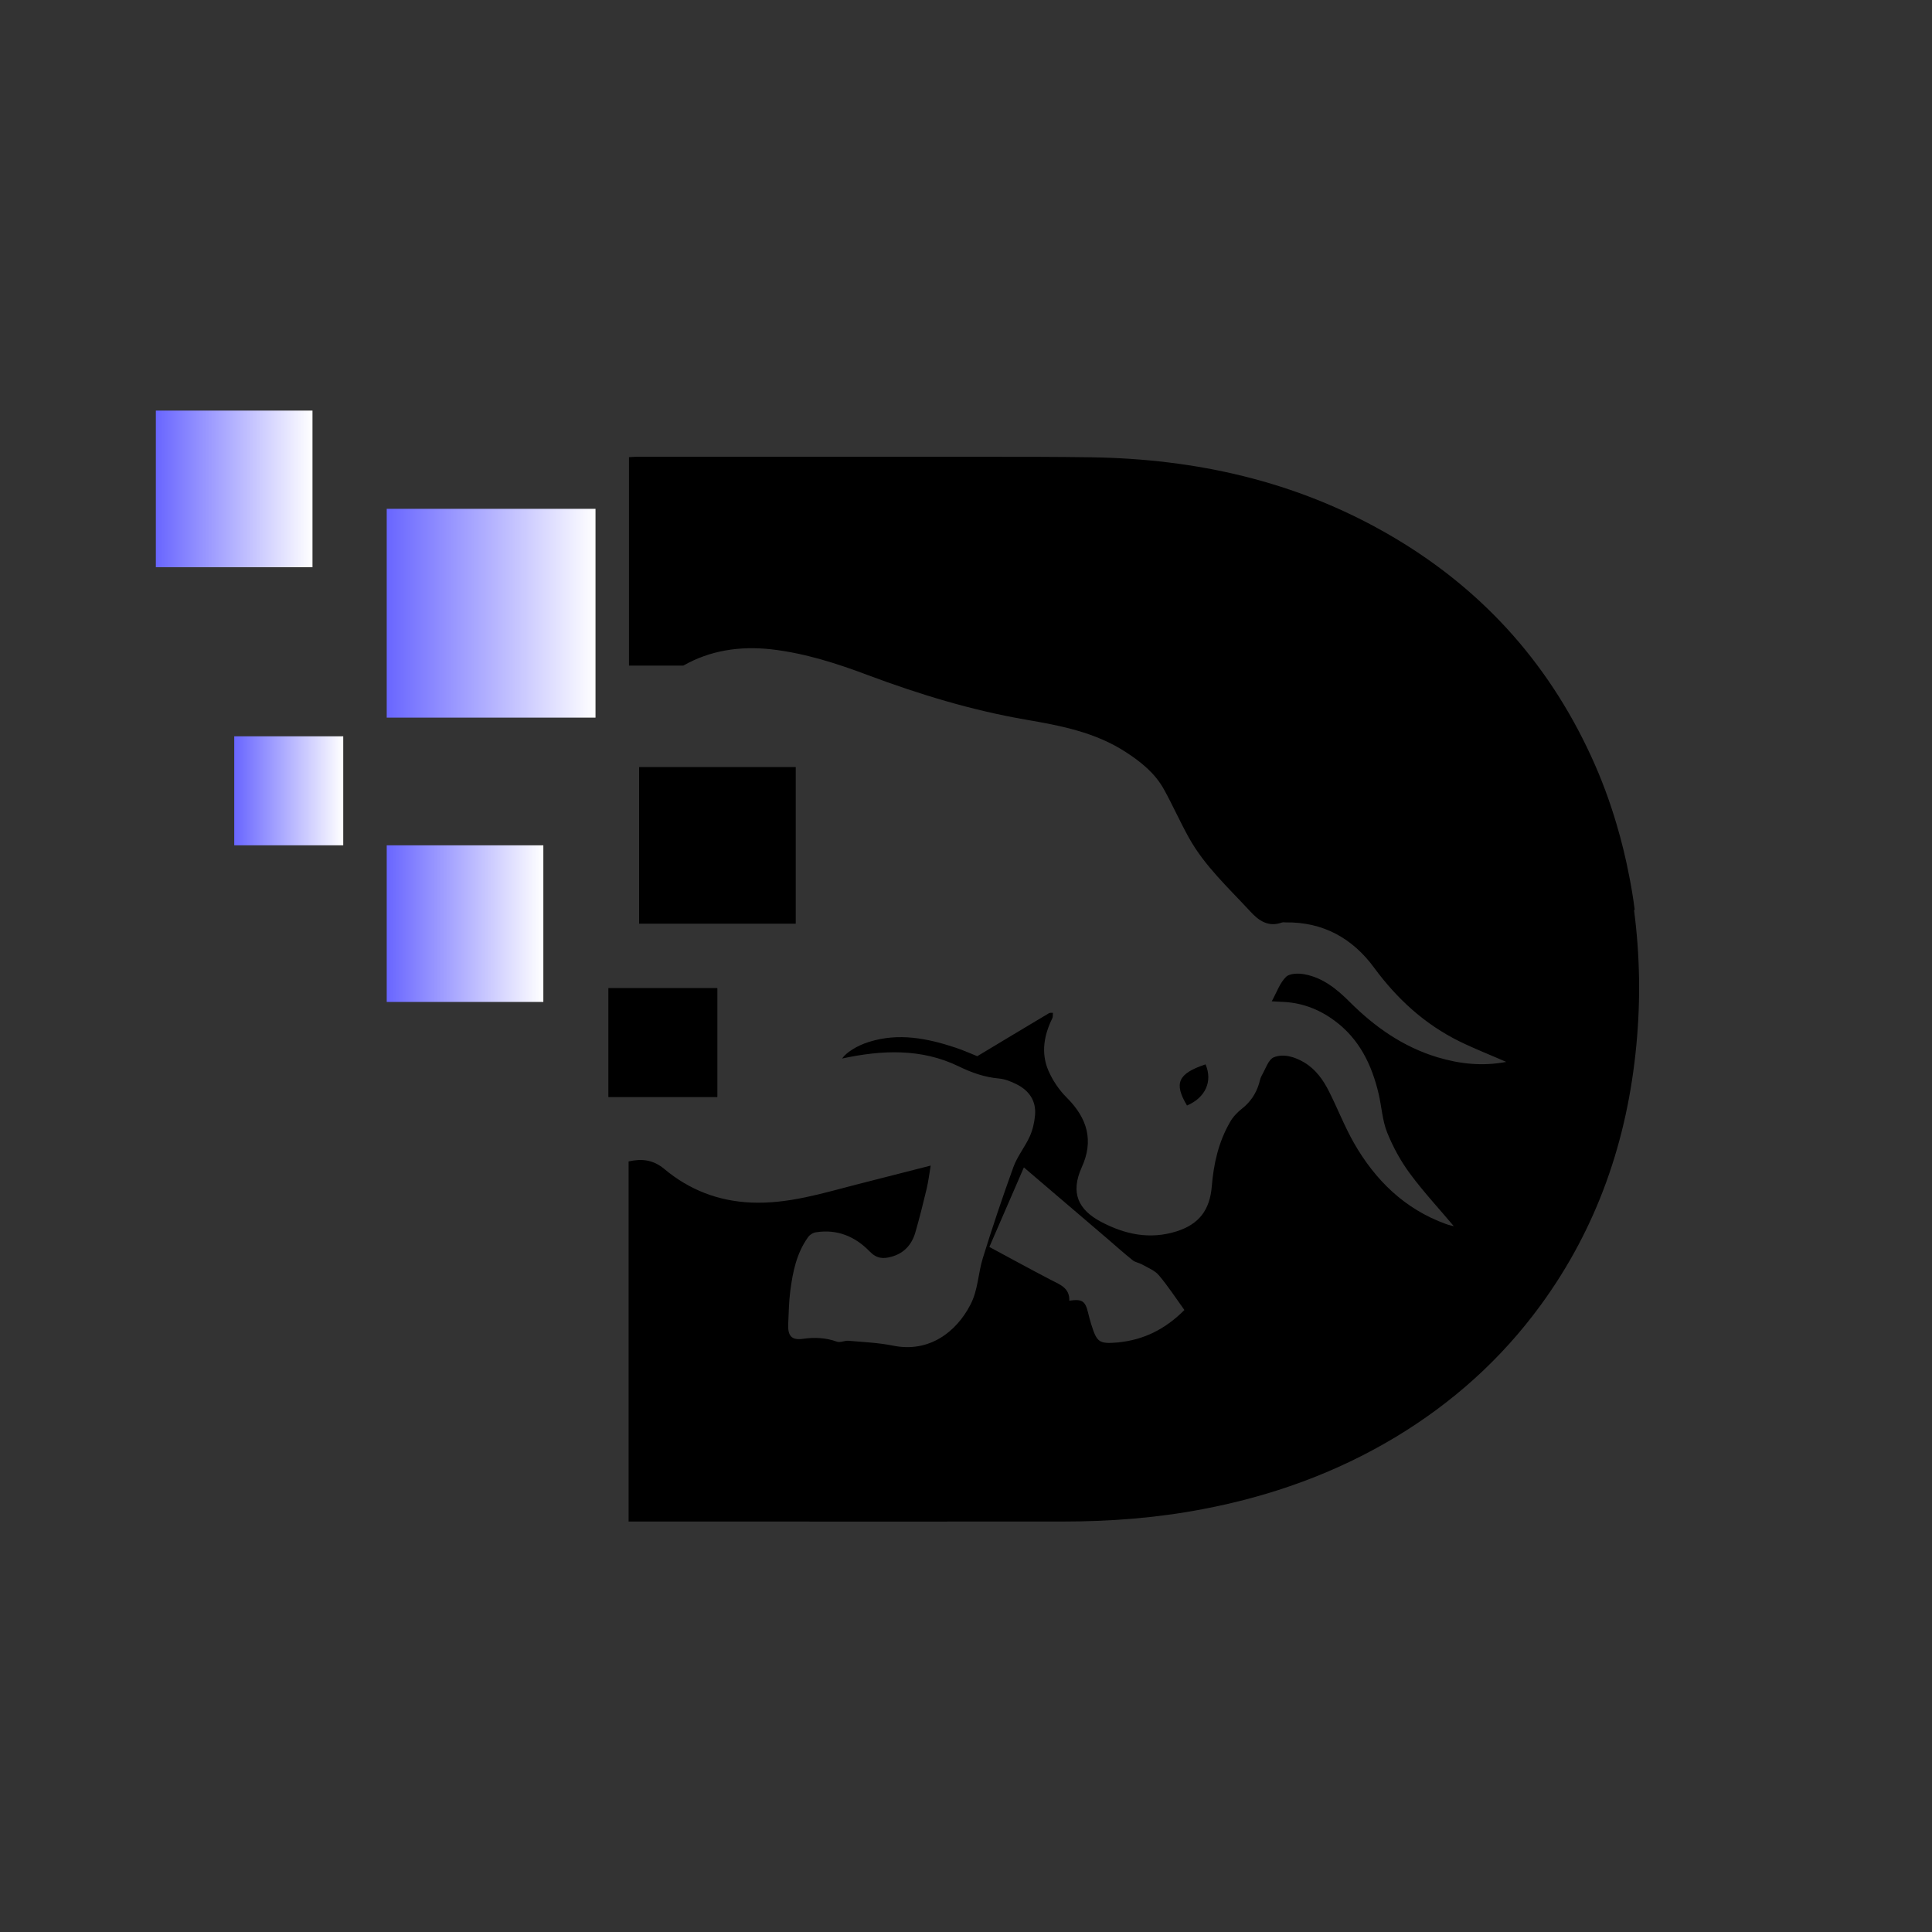 <?xml version="1.0" encoding="UTF-8"?>
<svg id="Layer_1" data-name="Layer 1" xmlns="http://www.w3.org/2000/svg" xmlns:xlink="http://www.w3.org/1999/xlink" viewBox="0 0 148.88 148.88">
  <rect x="0" y="0" width="148.88" height="148.88" fill="#333333" stroke="none"/>
  <defs>
    <style>
      .cls-1 {
        fill: url(#linear-gradient-2);
      }

      .cls-2 {
        fill: url(#linear-gradient-3);
      }

      .cls-3 {
        fill: url(#linear-gradient);
      }

      .cls-4 {
        fill: url(#linear-gradient-4);
      }
    </style>
    <linearGradient id="linear-gradient" x1="29.8" y1="47.26" x2="45.9" y2="47.26" gradientUnits="userSpaceOnUse">
      <stop offset="0" stop-color="#6966ff"/>
      <stop offset="1" stop-color="#fff"/>
    </linearGradient>
    <linearGradient id="linear-gradient-2" x1="12.01" y1="37.68" x2="24.08" y2="37.68" xlink:href="#linear-gradient"/>
    <linearGradient id="linear-gradient-3" x1="29.8" y1="71.18" x2="41.87" y2="71.18" xlink:href="#linear-gradient"/>
    <linearGradient id="linear-gradient-4" x1="18.05" y1="60.94" x2="26.45" y2="60.94" xlink:href="#linear-gradient"/>
  </defs>
  <path d="M92.9,82.02c-2.14,.71-2.45,1.46-1.43,3.17,1.42-.6,1.99-1.86,1.43-3.17"/>
  <rect class="cls-3" x="29.8" y="39.21" width="16.09" height="16.09"/>
  <rect x="49.25" y="59.11" width="12.07" height="12.07"/>
  <rect class="cls-1" x="12.01" y="31.64" width="12.07" height="12.07"/>
  <rect class="cls-2" x="29.8" y="65.14" width="12.07" height="12.07"/>
  <rect x="46.88" y="76.14" width="8.4" height="8.4"/>
  <rect class="cls-4" x="18.05" y="56.74" width="8.4" height="8.4"/>
  <path d="M125.97,70.1c-.11-.86-.25-1.72-.42-2.57-.26-1.35-.58-2.68-.97-3.99-.53-1.8-1.18-3.56-1.98-5.29-3.41-7.4-8.66-13.1-15.72-17.14-7.05-4.04-14.72-5.75-22.78-5.87-2.65-.04-5.29-.04-7.94-.04-9.04,0-18.09,0-27.13,0-.18,0-.36,.02-.56,.03v16.06h4.19c2.04-1.16,4.33-1.53,6.81-1.25,2.58,.3,5.04,1.09,7.45,2,3.94,1.47,7.94,2.69,12.1,3.41,2.66,.46,5.35,.96,7.71,2.49,1.21,.78,2.28,1.65,2.97,2.9,.68,1.23,1.25,2.52,1.93,3.74,1.22,2.18,3.06,3.86,4.73,5.67,.65,.71,1.39,1.21,2.42,.84,.09-.03,.2-.01,.3-.01,2.88-.04,5.15,1.23,6.8,3.48,1.78,2.42,3.91,4.37,6.59,5.69,1.16,.57,2.37,1.04,3.6,1.58-1.83,.35-3.58,.16-5.31-.36-2.64-.8-4.82-2.33-6.75-4.26-.99-.99-2.07-1.87-3.48-2.13-.46-.09-1.15-.08-1.43,.2-.48,.47-.71,1.18-1.1,1.88,.37,.02,.55,.03,.73,.04,1.51,.04,2.87,.54,4.08,1.43,1.93,1.41,2.9,3.41,3.43,5.67,.23,.98,.28,2.03,.65,2.96,.45,1.12,1.05,2.22,1.77,3.19,1.06,1.43,2.28,2.74,3.37,4.04-.11-.03-.37-.08-.61-.17-3.18-1.15-5.44-3.37-7.09-6.25-.72-1.27-1.25-2.64-1.91-3.95-.45-.9-1.03-1.72-1.92-2.25-.72-.43-1.58-.69-2.33-.4-.43,.17-.65,.91-.94,1.41-.11,.19-.15,.42-.21,.63-.24,.78-.67,1.42-1.32,1.93-.36,.28-.7,.64-.92,1.04-.88,1.52-1.26,3.21-1.4,4.94-.15,1.82-.98,2.92-2.72,3.47-2.06,.65-3.99,.23-5.82-.74-1.73-.92-2.38-2.21-1.48-4.2,.93-2.04,.45-3.77-1.16-5.37-.59-.59-1.09-1.33-1.42-2.1-.57-1.35-.33-2.71,.31-4.01,.06-.12,.03-.28,.05-.42-.1,0-.23-.02-.31,.03-1.83,1.09-3.66,2.19-5.52,3.31-.48-.19-1.05-.45-1.65-.65-2.19-.73-4.41-1.17-6.7-.45-.91,.28-1.76,.82-2.07,1.28,3.05-.66,6.11-.8,9,.61,1.01,.49,1.99,.83,3.09,.93,.45,.04,.91,.22,1.33,.43,.98,.48,1.55,1.28,1.45,2.4-.05,.56-.18,1.13-.41,1.64-.37,.81-.96,1.53-1.26,2.36-.84,2.32-1.63,4.67-2.36,7.03-.36,1.17-.36,2.44-.95,3.57-1.09,2.11-3.18,3.71-5.94,3.16-1.13-.23-2.3-.28-3.45-.38-.29-.03-.63,.16-.89,.07-.87-.31-1.72-.35-2.63-.22-.88,.12-1.17-.23-1.13-1.14,.04-.85,.05-1.71,.16-2.56,.19-1.45,.48-2.89,1.36-4.12,.13-.19,.39-.36,.62-.39,1.64-.26,3.03,.33,4.14,1.48,.54,.56,1.05,.58,1.69,.4,.97-.27,1.56-.94,1.83-1.88,.32-1.11,.6-2.23,.87-3.36,.13-.56,.2-1.14,.31-1.78-1.95,.5-3.79,.97-5.64,1.44-2.69,.69-5.35,1.53-8.19,1.41-2.54-.11-4.78-.98-6.7-2.59-.88-.73-1.75-.8-2.75-.58v27.75h5.04c9.47,0,18.95,.01,28.42,0,3.61,0,7.2-.27,10.76-.95,5.28-1,10.26-2.78,14.87-5.55,4.4-2.65,8.16-6.02,11.19-10.17,4.37-5.98,6.69-12.72,7.38-20.07,.33-3.47,.27-6.93-.18-10.37m-39.72,33.31s-.04,0-.06,0c-1.45,.12-1.61,0-2.05-1.4-.09-.29-.17-.58-.24-.88-.22-.92-.45-1.08-1.45-.94,.04-.99-.74-1.25-1.44-1.61-1.57-.82-3.12-1.67-4.72-2.53,.88-2.03,1.75-4.04,2.66-6.13,2.2,1.88,4.32,3.69,6.44,5.5,.65,.56,1.29,1.13,1.95,1.66,.19,.15,.48,.19,.7,.31,.45,.26,.99,.46,1.31,.84,.71,.84,1.32,1.78,1.97,2.68-1.49,1.49-3.13,2.29-5.06,2.49"/>
</svg>